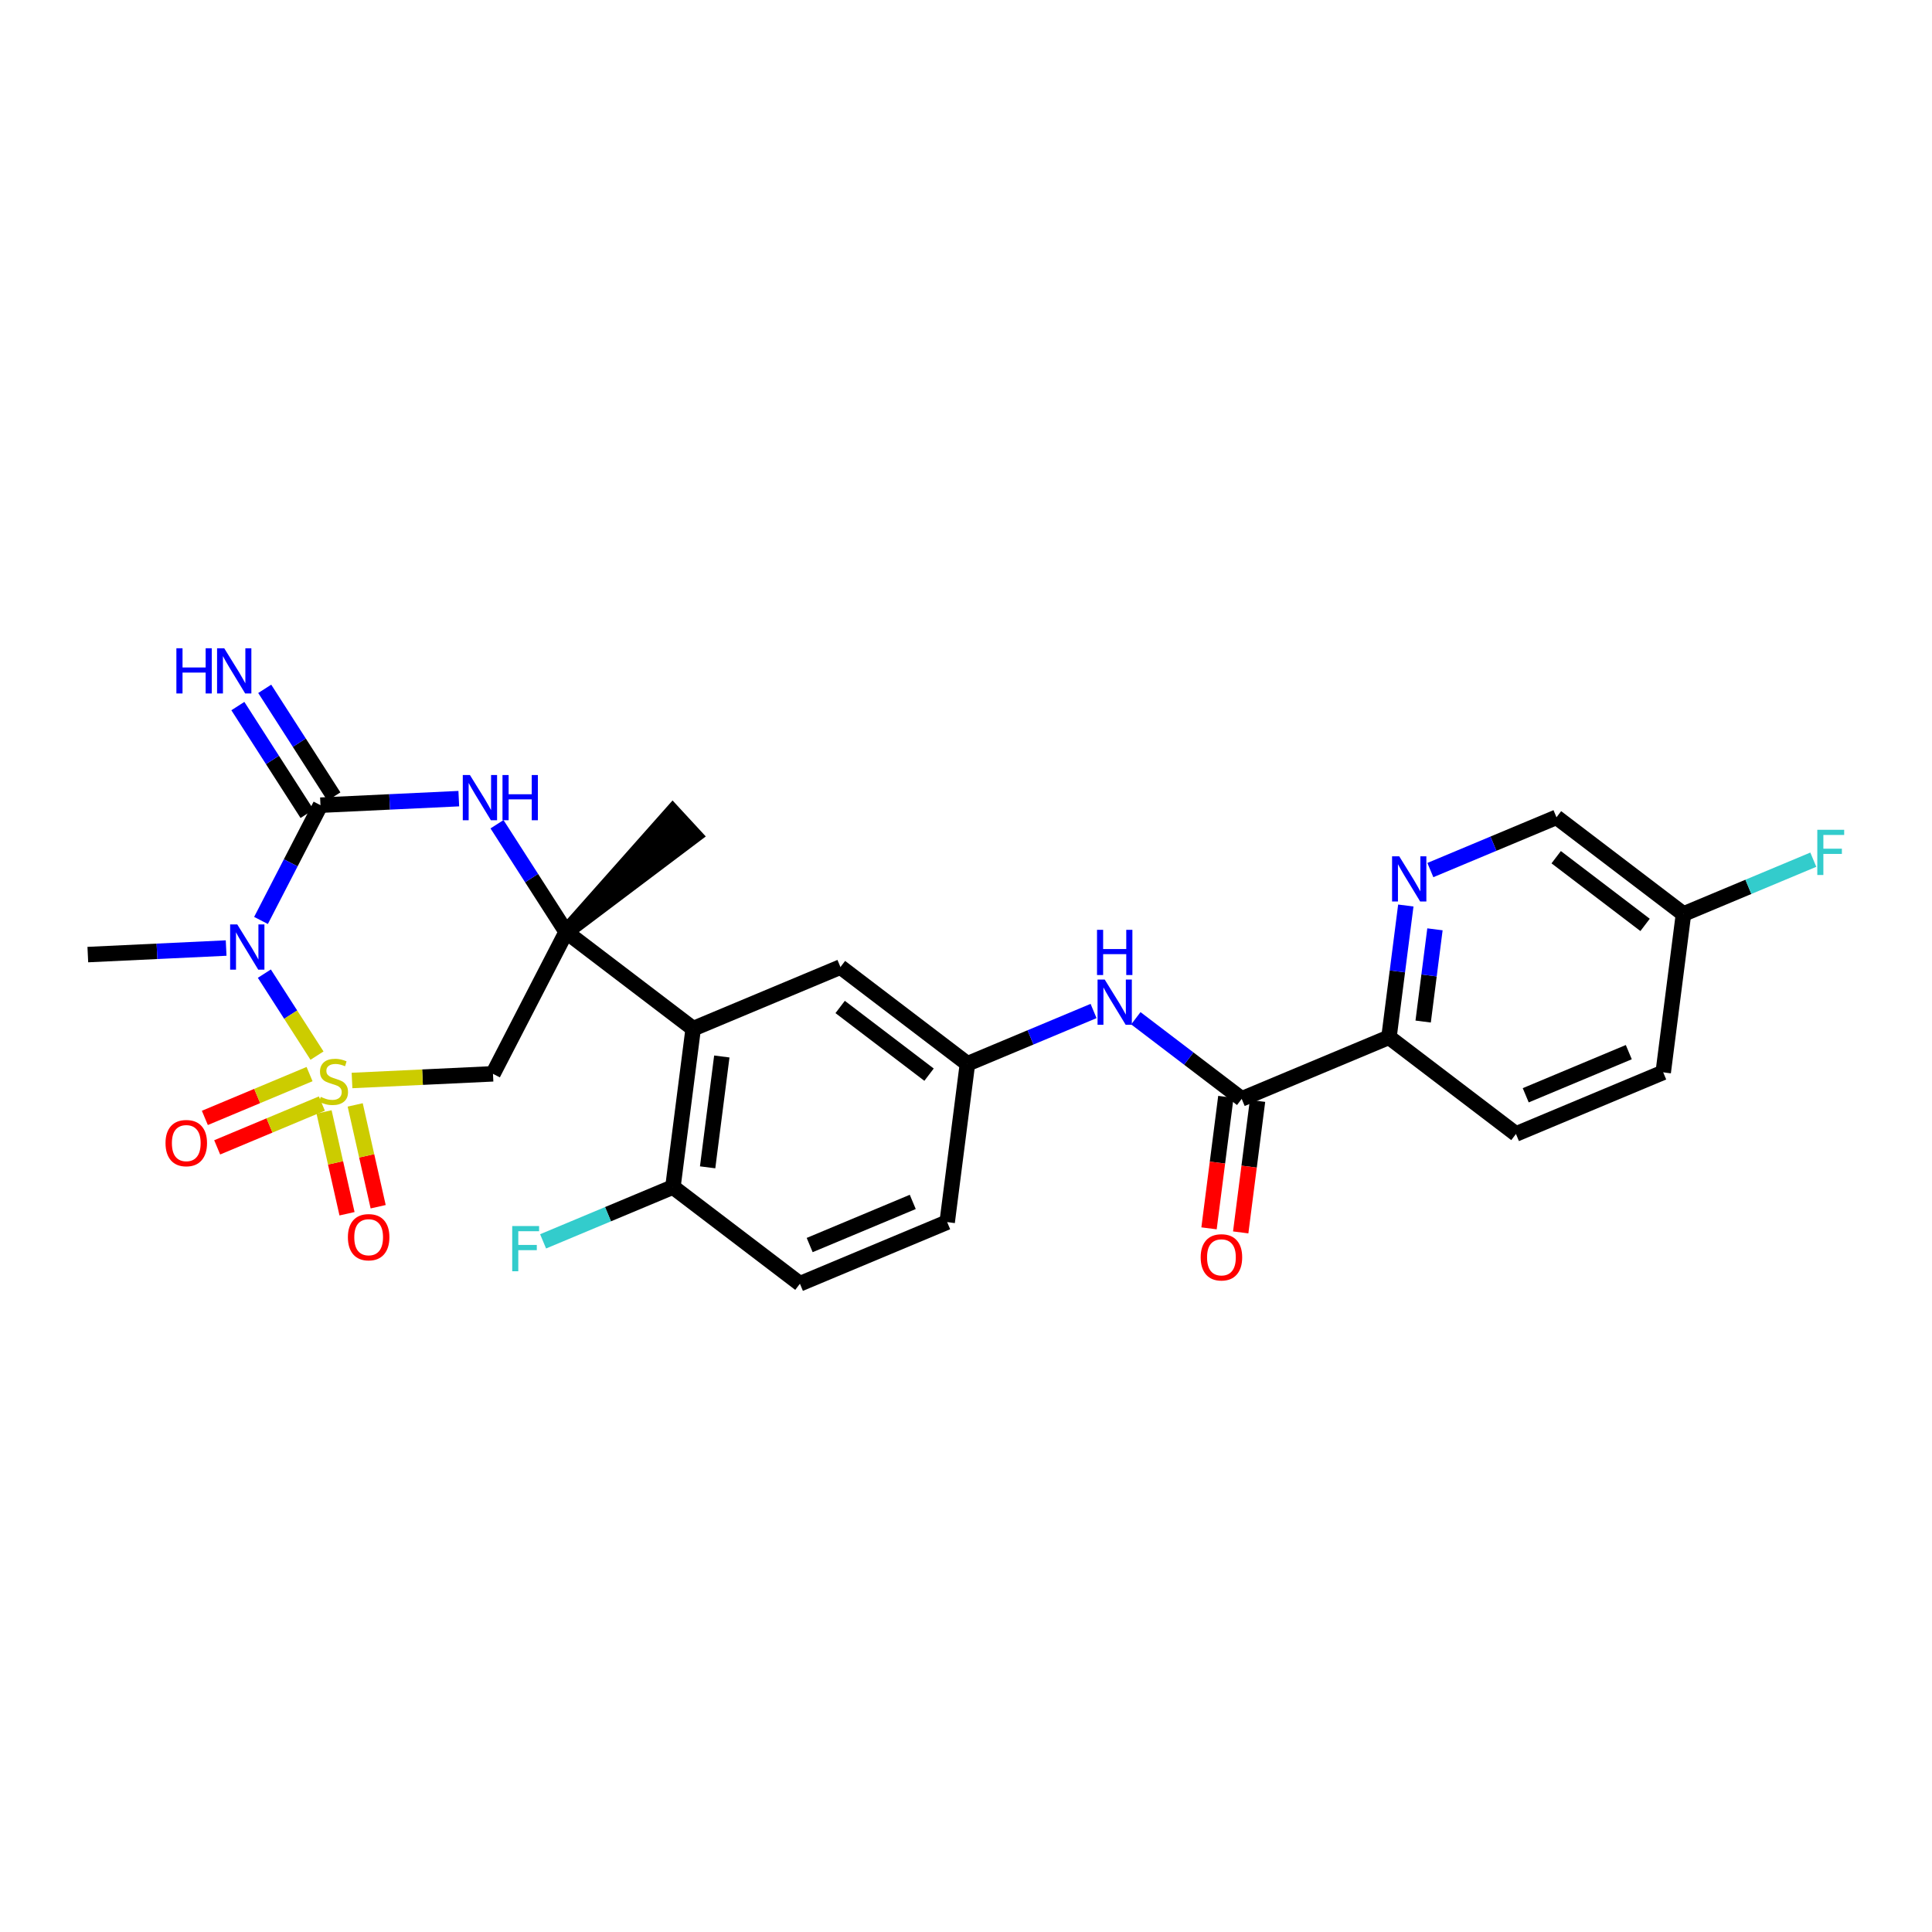 <?xml version='1.0' encoding='iso-8859-1'?>
<svg version='1.1' baseProfile='full'
              xmlns='http://www.w3.org/2000/svg'
                      xmlns:rdkit='http://www.rdkit.org/xml'
                      xmlns:xlink='http://www.w3.org/1999/xlink'
                  xml:space='preserve'
width='250px' height='250px' viewBox='0 0 250 250'>
<!-- END OF HEADER -->
<rect style='opacity:1.0;fill:#FFFFFF;stroke:none' width='250' height='250' x='0' y='0'> </rect>
<path class='bond-0 atom-16 atom-0' d='M 73.264,120.596 L 89.844,108.103 L 87.042,105.067 Z' style='fill:#000000;fill-rule:evenodd;fill-opacity:1;stroke:#000000;stroke-width:2.0px;stroke-linecap:butt;stroke-linejoin:miter;stroke-opacity:1;' />
<path class='bond-1 atom-1 atom-23' d='M 11.364,123.523 L 20.313,123.1' style='fill:none;fill-rule:evenodd;stroke:#000000;stroke-width:2.0px;stroke-linecap:butt;stroke-linejoin:miter;stroke-opacity:1' />
<path class='bond-1 atom-1 atom-23' d='M 20.313,123.1 L 29.262,122.676' style='fill:none;fill-rule:evenodd;stroke:#0000FF;stroke-width:2.0px;stroke-linecap:butt;stroke-linejoin:miter;stroke-opacity:1' />
<path class='bond-2 atom-2 atom-5' d='M 215.219,138.762 L 196.164,146.736' style='fill:none;fill-rule:evenodd;stroke:#000000;stroke-width:2.0px;stroke-linecap:butt;stroke-linejoin:miter;stroke-opacity:1' />
<path class='bond-2 atom-2 atom-5' d='M 210.766,136.147 L 197.428,141.729' style='fill:none;fill-rule:evenodd;stroke:#000000;stroke-width:2.0px;stroke-linecap:butt;stroke-linejoin:miter;stroke-opacity:1' />
<path class='bond-3 atom-2 atom-9' d='M 215.219,138.762 L 217.842,118.273' style='fill:none;fill-rule:evenodd;stroke:#000000;stroke-width:2.0px;stroke-linecap:butt;stroke-linejoin:miter;stroke-opacity:1' />
<path class='bond-4 atom-3 atom-4' d='M 122.564,158.142 L 103.509,166.116' style='fill:none;fill-rule:evenodd;stroke:#000000;stroke-width:2.0px;stroke-linecap:butt;stroke-linejoin:miter;stroke-opacity:1' />
<path class='bond-4 atom-3 atom-4' d='M 118.111,155.527 L 104.772,161.109' style='fill:none;fill-rule:evenodd;stroke:#000000;stroke-width:2.0px;stroke-linecap:butt;stroke-linejoin:miter;stroke-opacity:1' />
<path class='bond-5 atom-3 atom-10' d='M 122.564,158.142 L 125.186,137.653' style='fill:none;fill-rule:evenodd;stroke:#000000;stroke-width:2.0px;stroke-linecap:butt;stroke-linejoin:miter;stroke-opacity:1' />
<path class='bond-6 atom-4 atom-12' d='M 103.509,166.116 L 87.075,153.601' style='fill:none;fill-rule:evenodd;stroke:#000000;stroke-width:2.0px;stroke-linecap:butt;stroke-linejoin:miter;stroke-opacity:1' />
<path class='bond-7 atom-5 atom-13' d='M 196.164,146.736 L 179.731,134.221' style='fill:none;fill-rule:evenodd;stroke:#000000;stroke-width:2.0px;stroke-linecap:butt;stroke-linejoin:miter;stroke-opacity:1' />
<path class='bond-8 atom-6 atom-10' d='M 108.753,125.137 L 125.186,137.653' style='fill:none;fill-rule:evenodd;stroke:#000000;stroke-width:2.0px;stroke-linecap:butt;stroke-linejoin:miter;stroke-opacity:1' />
<path class='bond-8 atom-6 atom-10' d='M 108.715,130.301 L 120.218,139.062' style='fill:none;fill-rule:evenodd;stroke:#000000;stroke-width:2.0px;stroke-linecap:butt;stroke-linejoin:miter;stroke-opacity:1' />
<path class='bond-9 atom-6 atom-11' d='M 108.753,125.137 L 89.698,133.111' style='fill:none;fill-rule:evenodd;stroke:#000000;stroke-width:2.0px;stroke-linecap:butt;stroke-linejoin:miter;stroke-opacity:1' />
<path class='bond-10 atom-7 atom-9' d='M 201.408,105.757 L 217.842,118.273' style='fill:none;fill-rule:evenodd;stroke:#000000;stroke-width:2.0px;stroke-linecap:butt;stroke-linejoin:miter;stroke-opacity:1' />
<path class='bond-10 atom-7 atom-9' d='M 201.37,110.921 L 212.873,119.682' style='fill:none;fill-rule:evenodd;stroke:#000000;stroke-width:2.0px;stroke-linecap:butt;stroke-linejoin:miter;stroke-opacity:1' />
<path class='bond-11 atom-7 atom-20' d='M 201.408,105.757 L 193.248,109.172' style='fill:none;fill-rule:evenodd;stroke:#000000;stroke-width:2.0px;stroke-linecap:butt;stroke-linejoin:miter;stroke-opacity:1' />
<path class='bond-11 atom-7 atom-20' d='M 193.248,109.172 L 185.088,112.587' style='fill:none;fill-rule:evenodd;stroke:#0000FF;stroke-width:2.0px;stroke-linecap:butt;stroke-linejoin:miter;stroke-opacity:1' />
<path class='bond-12 atom-8 atom-16' d='M 63.792,138.953 L 73.264,120.596' style='fill:none;fill-rule:evenodd;stroke:#000000;stroke-width:2.0px;stroke-linecap:butt;stroke-linejoin:miter;stroke-opacity:1' />
<path class='bond-13 atom-8 atom-27' d='M 63.792,138.953 L 54.672,139.384' style='fill:none;fill-rule:evenodd;stroke:#000000;stroke-width:2.0px;stroke-linecap:butt;stroke-linejoin:miter;stroke-opacity:1' />
<path class='bond-13 atom-8 atom-27' d='M 54.672,139.384 L 45.551,139.815' style='fill:none;fill-rule:evenodd;stroke:#CCCC00;stroke-width:2.0px;stroke-linecap:butt;stroke-linejoin:miter;stroke-opacity:1' />
<path class='bond-14 atom-9 atom-17' d='M 217.842,118.273 L 226.241,114.758' style='fill:none;fill-rule:evenodd;stroke:#000000;stroke-width:2.0px;stroke-linecap:butt;stroke-linejoin:miter;stroke-opacity:1' />
<path class='bond-14 atom-9 atom-17' d='M 226.241,114.758 L 234.641,111.243' style='fill:none;fill-rule:evenodd;stroke:#33CCCC;stroke-width:2.0px;stroke-linecap:butt;stroke-linejoin:miter;stroke-opacity:1' />
<path class='bond-15 atom-10 atom-21' d='M 125.186,137.653 L 133.347,134.238' style='fill:none;fill-rule:evenodd;stroke:#000000;stroke-width:2.0px;stroke-linecap:butt;stroke-linejoin:miter;stroke-opacity:1' />
<path class='bond-15 atom-10 atom-21' d='M 133.347,134.238 L 141.507,130.823' style='fill:none;fill-rule:evenodd;stroke:#0000FF;stroke-width:2.0px;stroke-linecap:butt;stroke-linejoin:miter;stroke-opacity:1' />
<path class='bond-16 atom-11 atom-12' d='M 89.698,133.111 L 87.075,153.601' style='fill:none;fill-rule:evenodd;stroke:#000000;stroke-width:2.0px;stroke-linecap:butt;stroke-linejoin:miter;stroke-opacity:1' />
<path class='bond-16 atom-11 atom-12' d='M 93.402,136.709 L 91.567,151.052' style='fill:none;fill-rule:evenodd;stroke:#000000;stroke-width:2.0px;stroke-linecap:butt;stroke-linejoin:miter;stroke-opacity:1' />
<path class='bond-17 atom-11 atom-16' d='M 89.698,133.111 L 73.264,120.596' style='fill:none;fill-rule:evenodd;stroke:#000000;stroke-width:2.0px;stroke-linecap:butt;stroke-linejoin:miter;stroke-opacity:1' />
<path class='bond-18 atom-12 atom-18' d='M 87.075,153.601 L 78.676,157.116' style='fill:none;fill-rule:evenodd;stroke:#000000;stroke-width:2.0px;stroke-linecap:butt;stroke-linejoin:miter;stroke-opacity:1' />
<path class='bond-18 atom-12 atom-18' d='M 78.676,157.116 L 70.276,160.631' style='fill:none;fill-rule:evenodd;stroke:#33CCCC;stroke-width:2.0px;stroke-linecap:butt;stroke-linejoin:miter;stroke-opacity:1' />
<path class='bond-19 atom-13 atom-14' d='M 179.731,134.221 L 160.675,142.195' style='fill:none;fill-rule:evenodd;stroke:#000000;stroke-width:2.0px;stroke-linecap:butt;stroke-linejoin:miter;stroke-opacity:1' />
<path class='bond-20 atom-13 atom-20' d='M 179.731,134.221 L 180.822,125.697' style='fill:none;fill-rule:evenodd;stroke:#000000;stroke-width:2.0px;stroke-linecap:butt;stroke-linejoin:miter;stroke-opacity:1' />
<path class='bond-20 atom-13 atom-20' d='M 180.822,125.697 L 181.912,117.173' style='fill:none;fill-rule:evenodd;stroke:#0000FF;stroke-width:2.0px;stroke-linecap:butt;stroke-linejoin:miter;stroke-opacity:1' />
<path class='bond-20 atom-13 atom-20' d='M 184.156,132.188 L 184.919,126.221' style='fill:none;fill-rule:evenodd;stroke:#000000;stroke-width:2.0px;stroke-linecap:butt;stroke-linejoin:miter;stroke-opacity:1' />
<path class='bond-20 atom-13 atom-20' d='M 184.919,126.221 L 185.683,120.254' style='fill:none;fill-rule:evenodd;stroke:#0000FF;stroke-width:2.0px;stroke-linecap:butt;stroke-linejoin:miter;stroke-opacity:1' />
<path class='bond-21 atom-14 atom-21' d='M 160.675,142.195 L 153.826,136.978' style='fill:none;fill-rule:evenodd;stroke:#000000;stroke-width:2.0px;stroke-linecap:butt;stroke-linejoin:miter;stroke-opacity:1' />
<path class='bond-21 atom-14 atom-21' d='M 153.826,136.978 L 146.977,131.762' style='fill:none;fill-rule:evenodd;stroke:#0000FF;stroke-width:2.0px;stroke-linecap:butt;stroke-linejoin:miter;stroke-opacity:1' />
<path class='bond-22 atom-14 atom-24' d='M 158.626,141.932 L 157.538,150.44' style='fill:none;fill-rule:evenodd;stroke:#000000;stroke-width:2.0px;stroke-linecap:butt;stroke-linejoin:miter;stroke-opacity:1' />
<path class='bond-22 atom-14 atom-24' d='M 157.538,150.44 L 156.449,158.947' style='fill:none;fill-rule:evenodd;stroke:#FF0000;stroke-width:2.0px;stroke-linecap:butt;stroke-linejoin:miter;stroke-opacity:1' />
<path class='bond-22 atom-14 atom-24' d='M 162.724,142.457 L 161.635,150.964' style='fill:none;fill-rule:evenodd;stroke:#000000;stroke-width:2.0px;stroke-linecap:butt;stroke-linejoin:miter;stroke-opacity:1' />
<path class='bond-22 atom-14 atom-24' d='M 161.635,150.964 L 160.547,159.472' style='fill:none;fill-rule:evenodd;stroke:#FF0000;stroke-width:2.0px;stroke-linecap:butt;stroke-linejoin:miter;stroke-opacity:1' />
<path class='bond-23 atom-15 atom-19' d='M 43.207,103.074 L 38.731,96.104' style='fill:none;fill-rule:evenodd;stroke:#000000;stroke-width:2.0px;stroke-linecap:butt;stroke-linejoin:miter;stroke-opacity:1' />
<path class='bond-23 atom-15 atom-19' d='M 38.731,96.104 L 34.255,89.134' style='fill:none;fill-rule:evenodd;stroke:#0000FF;stroke-width:2.0px;stroke-linecap:butt;stroke-linejoin:miter;stroke-opacity:1' />
<path class='bond-23 atom-15 atom-19' d='M 39.731,105.306 L 35.255,98.336' style='fill:none;fill-rule:evenodd;stroke:#000000;stroke-width:2.0px;stroke-linecap:butt;stroke-linejoin:miter;stroke-opacity:1' />
<path class='bond-23 atom-15 atom-19' d='M 35.255,98.336 L 30.779,91.366' style='fill:none;fill-rule:evenodd;stroke:#0000FF;stroke-width:2.0px;stroke-linecap:butt;stroke-linejoin:miter;stroke-opacity:1' />
<path class='bond-24 atom-15 atom-22' d='M 41.469,104.19 L 50.418,103.767' style='fill:none;fill-rule:evenodd;stroke:#000000;stroke-width:2.0px;stroke-linecap:butt;stroke-linejoin:miter;stroke-opacity:1' />
<path class='bond-24 atom-15 atom-22' d='M 50.418,103.767 L 59.368,103.344' style='fill:none;fill-rule:evenodd;stroke:#0000FF;stroke-width:2.0px;stroke-linecap:butt;stroke-linejoin:miter;stroke-opacity:1' />
<path class='bond-25 atom-15 atom-23' d='M 41.469,104.19 L 37.621,111.648' style='fill:none;fill-rule:evenodd;stroke:#000000;stroke-width:2.0px;stroke-linecap:butt;stroke-linejoin:miter;stroke-opacity:1' />
<path class='bond-25 atom-15 atom-23' d='M 37.621,111.648 L 33.773,119.106' style='fill:none;fill-rule:evenodd;stroke:#0000FF;stroke-width:2.0px;stroke-linecap:butt;stroke-linejoin:miter;stroke-opacity:1' />
<path class='bond-26 atom-16 atom-22' d='M 73.264,120.596 L 68.788,113.626' style='fill:none;fill-rule:evenodd;stroke:#000000;stroke-width:2.0px;stroke-linecap:butt;stroke-linejoin:miter;stroke-opacity:1' />
<path class='bond-26 atom-16 atom-22' d='M 68.788,113.626 L 64.312,106.656' style='fill:none;fill-rule:evenodd;stroke:#0000FF;stroke-width:2.0px;stroke-linecap:butt;stroke-linejoin:miter;stroke-opacity:1' />
<path class='bond-27 atom-23 atom-27' d='M 34.207,125.988 L 37.614,131.293' style='fill:none;fill-rule:evenodd;stroke:#0000FF;stroke-width:2.0px;stroke-linecap:butt;stroke-linejoin:miter;stroke-opacity:1' />
<path class='bond-27 atom-23 atom-27' d='M 37.614,131.293 L 41.02,136.597' style='fill:none;fill-rule:evenodd;stroke:#CCCC00;stroke-width:2.0px;stroke-linecap:butt;stroke-linejoin:miter;stroke-opacity:1' />
<path class='bond-28 atom-25 atom-27' d='M 28.103,148.468 L 34.877,145.633' style='fill:none;fill-rule:evenodd;stroke:#FF0000;stroke-width:2.0px;stroke-linecap:butt;stroke-linejoin:miter;stroke-opacity:1' />
<path class='bond-28 atom-25 atom-27' d='M 34.877,145.633 L 41.651,142.799' style='fill:none;fill-rule:evenodd;stroke:#CCCC00;stroke-width:2.0px;stroke-linecap:butt;stroke-linejoin:miter;stroke-opacity:1' />
<path class='bond-28 atom-25 atom-27' d='M 26.508,144.657 L 33.282,141.822' style='fill:none;fill-rule:evenodd;stroke:#FF0000;stroke-width:2.0px;stroke-linecap:butt;stroke-linejoin:miter;stroke-opacity:1' />
<path class='bond-28 atom-25 atom-27' d='M 33.282,141.822 L 40.056,138.987' style='fill:none;fill-rule:evenodd;stroke:#CCCC00;stroke-width:2.0px;stroke-linecap:butt;stroke-linejoin:miter;stroke-opacity:1' />
<path class='bond-29 atom-26 atom-27' d='M 48.934,156.15 L 47.449,149.563' style='fill:none;fill-rule:evenodd;stroke:#FF0000;stroke-width:2.0px;stroke-linecap:butt;stroke-linejoin:miter;stroke-opacity:1' />
<path class='bond-29 atom-26 atom-27' d='M 47.449,149.563 L 45.963,142.975' style='fill:none;fill-rule:evenodd;stroke:#CCCC00;stroke-width:2.0px;stroke-linecap:butt;stroke-linejoin:miter;stroke-opacity:1' />
<path class='bond-29 atom-26 atom-27' d='M 44.904,157.059 L 43.419,150.471' style='fill:none;fill-rule:evenodd;stroke:#FF0000;stroke-width:2.0px;stroke-linecap:butt;stroke-linejoin:miter;stroke-opacity:1' />
<path class='bond-29 atom-26 atom-27' d='M 43.419,150.471 L 41.933,143.884' style='fill:none;fill-rule:evenodd;stroke:#CCCC00;stroke-width:2.0px;stroke-linecap:butt;stroke-linejoin:miter;stroke-opacity:1' />
<path  class='atom-17' d='M 235.158 107.374
L 238.636 107.374
L 238.636 108.043
L 235.943 108.043
L 235.943 109.82
L 238.339 109.82
L 238.339 110.497
L 235.943 110.497
L 235.943 113.224
L 235.158 113.224
L 235.158 107.374
' fill='#33CCCC'/>
<path  class='atom-18' d='M 66.281 158.65
L 69.759 158.65
L 69.759 159.319
L 67.066 159.319
L 67.066 161.095
L 69.462 161.095
L 69.462 161.773
L 67.066 161.773
L 67.066 164.5
L 66.281 164.5
L 66.281 158.65
' fill='#33CCCC'/>
<path  class='atom-19' d='M 22.825 83.884
L 23.619 83.884
L 23.619 86.371
L 26.61 86.371
L 26.61 83.884
L 27.403 83.884
L 27.403 89.734
L 26.61 89.734
L 26.61 87.032
L 23.619 87.032
L 23.619 89.734
L 22.825 89.734
L 22.825 83.884
' fill='#0000FF'/>
<path  class='atom-19' d='M 29.014 83.884
L 30.931 86.982
Q 31.121 87.288, 31.427 87.841
Q 31.733 88.395, 31.749 88.428
L 31.749 83.884
L 32.526 83.884
L 32.526 89.734
L 31.724 89.734
L 29.667 86.346
Q 29.427 85.949, 29.171 85.495
Q 28.923 85.04, 28.849 84.9
L 28.849 89.734
L 28.089 89.734
L 28.089 83.884
L 29.014 83.884
' fill='#0000FF'/>
<path  class='atom-20' d='M 181.06 110.806
L 182.977 113.905
Q 183.167 114.21, 183.472 114.764
Q 183.778 115.318, 183.795 115.351
L 183.795 110.806
L 184.571 110.806
L 184.571 116.656
L 183.77 116.656
L 181.712 113.268
Q 181.473 112.872, 181.217 112.417
Q 180.969 111.963, 180.894 111.822
L 180.894 116.656
L 180.134 116.656
L 180.134 110.806
L 181.06 110.806
' fill='#0000FF'/>
<path  class='atom-21' d='M 142.949 126.754
L 144.866 129.852
Q 145.056 130.158, 145.361 130.712
Q 145.667 131.265, 145.684 131.298
L 145.684 126.754
L 146.46 126.754
L 146.46 132.604
L 145.659 132.604
L 143.601 129.216
Q 143.362 128.82, 143.106 128.365
Q 142.858 127.911, 142.783 127.77
L 142.783 132.604
L 142.023 132.604
L 142.023 126.754
L 142.949 126.754
' fill='#0000FF'/>
<path  class='atom-21' d='M 141.953 120.319
L 142.746 120.319
L 142.746 122.806
L 145.737 122.806
L 145.737 120.319
L 146.531 120.319
L 146.531 126.169
L 145.737 126.169
L 145.737 123.467
L 142.746 123.467
L 142.746 126.169
L 141.953 126.169
L 141.953 120.319
' fill='#0000FF'/>
<path  class='atom-22' d='M 60.809 100.289
L 62.726 103.388
Q 62.916 103.694, 63.222 104.247
Q 63.528 104.801, 63.544 104.834
L 63.544 100.289
L 64.321 100.289
L 64.321 106.139
L 63.52 106.139
L 61.462 102.752
Q 61.222 102.355, 60.966 101.901
Q 60.718 101.446, 60.644 101.306
L 60.644 106.139
L 59.884 106.139
L 59.884 100.289
L 60.809 100.289
' fill='#0000FF'/>
<path  class='atom-22' d='M 65.023 100.289
L 65.817 100.289
L 65.817 102.776
L 68.808 102.776
L 68.808 100.289
L 69.601 100.289
L 69.601 106.139
L 68.808 106.139
L 68.808 103.437
L 65.817 103.437
L 65.817 106.139
L 65.023 106.139
L 65.023 100.289
' fill='#0000FF'/>
<path  class='atom-23' d='M 30.704 119.622
L 32.621 122.721
Q 32.811 123.026, 33.117 123.58
Q 33.422 124.133, 33.439 124.166
L 33.439 119.622
L 34.216 119.622
L 34.216 125.472
L 33.414 125.472
L 31.357 122.084
Q 31.117 121.688, 30.861 121.233
Q 30.613 120.779, 30.539 120.638
L 30.539 125.472
L 29.779 125.472
L 29.779 119.622
L 30.704 119.622
' fill='#0000FF'/>
<path  class='atom-24' d='M 155.368 162.701
Q 155.368 161.296, 156.062 160.511
Q 156.756 159.726, 158.053 159.726
Q 159.35 159.726, 160.044 160.511
Q 160.738 161.296, 160.738 162.701
Q 160.738 164.122, 160.036 164.931
Q 159.334 165.733, 158.053 165.733
Q 156.764 165.733, 156.062 164.931
Q 155.368 164.13, 155.368 162.701
M 158.053 165.072
Q 158.945 165.072, 159.425 164.477
Q 159.912 163.874, 159.912 162.701
Q 159.912 161.552, 159.425 160.974
Q 158.945 160.387, 158.053 160.387
Q 157.161 160.387, 156.673 160.965
Q 156.194 161.544, 156.194 162.701
Q 156.194 163.882, 156.673 164.477
Q 157.161 165.072, 158.053 165.072
' fill='#FF0000'/>
<path  class='atom-25' d='M 21.418 147.919
Q 21.418 146.514, 22.112 145.729
Q 22.806 144.944, 24.103 144.944
Q 25.401 144.944, 26.095 145.729
Q 26.789 146.514, 26.789 147.919
Q 26.789 149.34, 26.086 150.15
Q 25.384 150.951, 24.103 150.951
Q 22.814 150.951, 22.112 150.15
Q 21.418 149.348, 21.418 147.919
M 24.103 150.29
Q 24.996 150.29, 25.475 149.695
Q 25.962 149.092, 25.962 147.919
Q 25.962 146.77, 25.475 146.192
Q 24.996 145.605, 24.103 145.605
Q 23.211 145.605, 22.724 146.184
Q 22.244 146.762, 22.244 147.919
Q 22.244 149.1, 22.724 149.695
Q 23.211 150.29, 24.103 150.29
' fill='#FF0000'/>
<path  class='atom-26' d='M 45.017 160.095
Q 45.017 158.691, 45.711 157.906
Q 46.406 157.121, 47.703 157.121
Q 49 157.121, 49.694 157.906
Q 50.388 158.691, 50.388 160.095
Q 50.388 161.517, 49.686 162.326
Q 48.983 163.128, 47.703 163.128
Q 46.414 163.128, 45.711 162.326
Q 45.017 161.525, 45.017 160.095
M 47.703 162.467
Q 48.595 162.467, 49.074 161.872
Q 49.562 161.269, 49.562 160.095
Q 49.562 158.947, 49.074 158.369
Q 48.595 157.782, 47.703 157.782
Q 46.81 157.782, 46.323 158.36
Q 45.844 158.939, 45.844 160.095
Q 45.844 161.277, 46.323 161.872
Q 46.81 162.467, 47.703 162.467
' fill='#FF0000'/>
<path  class='atom-27' d='M 41.506 141.936
Q 41.572 141.961, 41.845 142.077
Q 42.118 142.192, 42.415 142.267
Q 42.721 142.333, 43.018 142.333
Q 43.572 142.333, 43.894 142.068
Q 44.217 141.796, 44.217 141.325
Q 44.217 141.002, 44.051 140.804
Q 43.894 140.606, 43.646 140.498
Q 43.398 140.391, 42.985 140.267
Q 42.465 140.11, 42.151 139.961
Q 41.845 139.813, 41.622 139.499
Q 41.407 139.185, 41.407 138.656
Q 41.407 137.921, 41.903 137.466
Q 42.407 137.012, 43.398 137.012
Q 44.076 137.012, 44.844 137.334
L 44.654 137.97
Q 43.952 137.681, 43.423 137.681
Q 42.853 137.681, 42.539 137.921
Q 42.225 138.152, 42.233 138.557
Q 42.233 138.871, 42.391 139.061
Q 42.556 139.251, 42.787 139.358
Q 43.027 139.466, 43.423 139.59
Q 43.952 139.755, 44.266 139.92
Q 44.58 140.085, 44.803 140.424
Q 45.035 140.755, 45.035 141.325
Q 45.035 142.134, 44.489 142.572
Q 43.952 143.002, 43.051 143.002
Q 42.531 143.002, 42.134 142.886
Q 41.746 142.779, 41.283 142.589
L 41.506 141.936
' fill='#CCCC00'/>
</svg>
